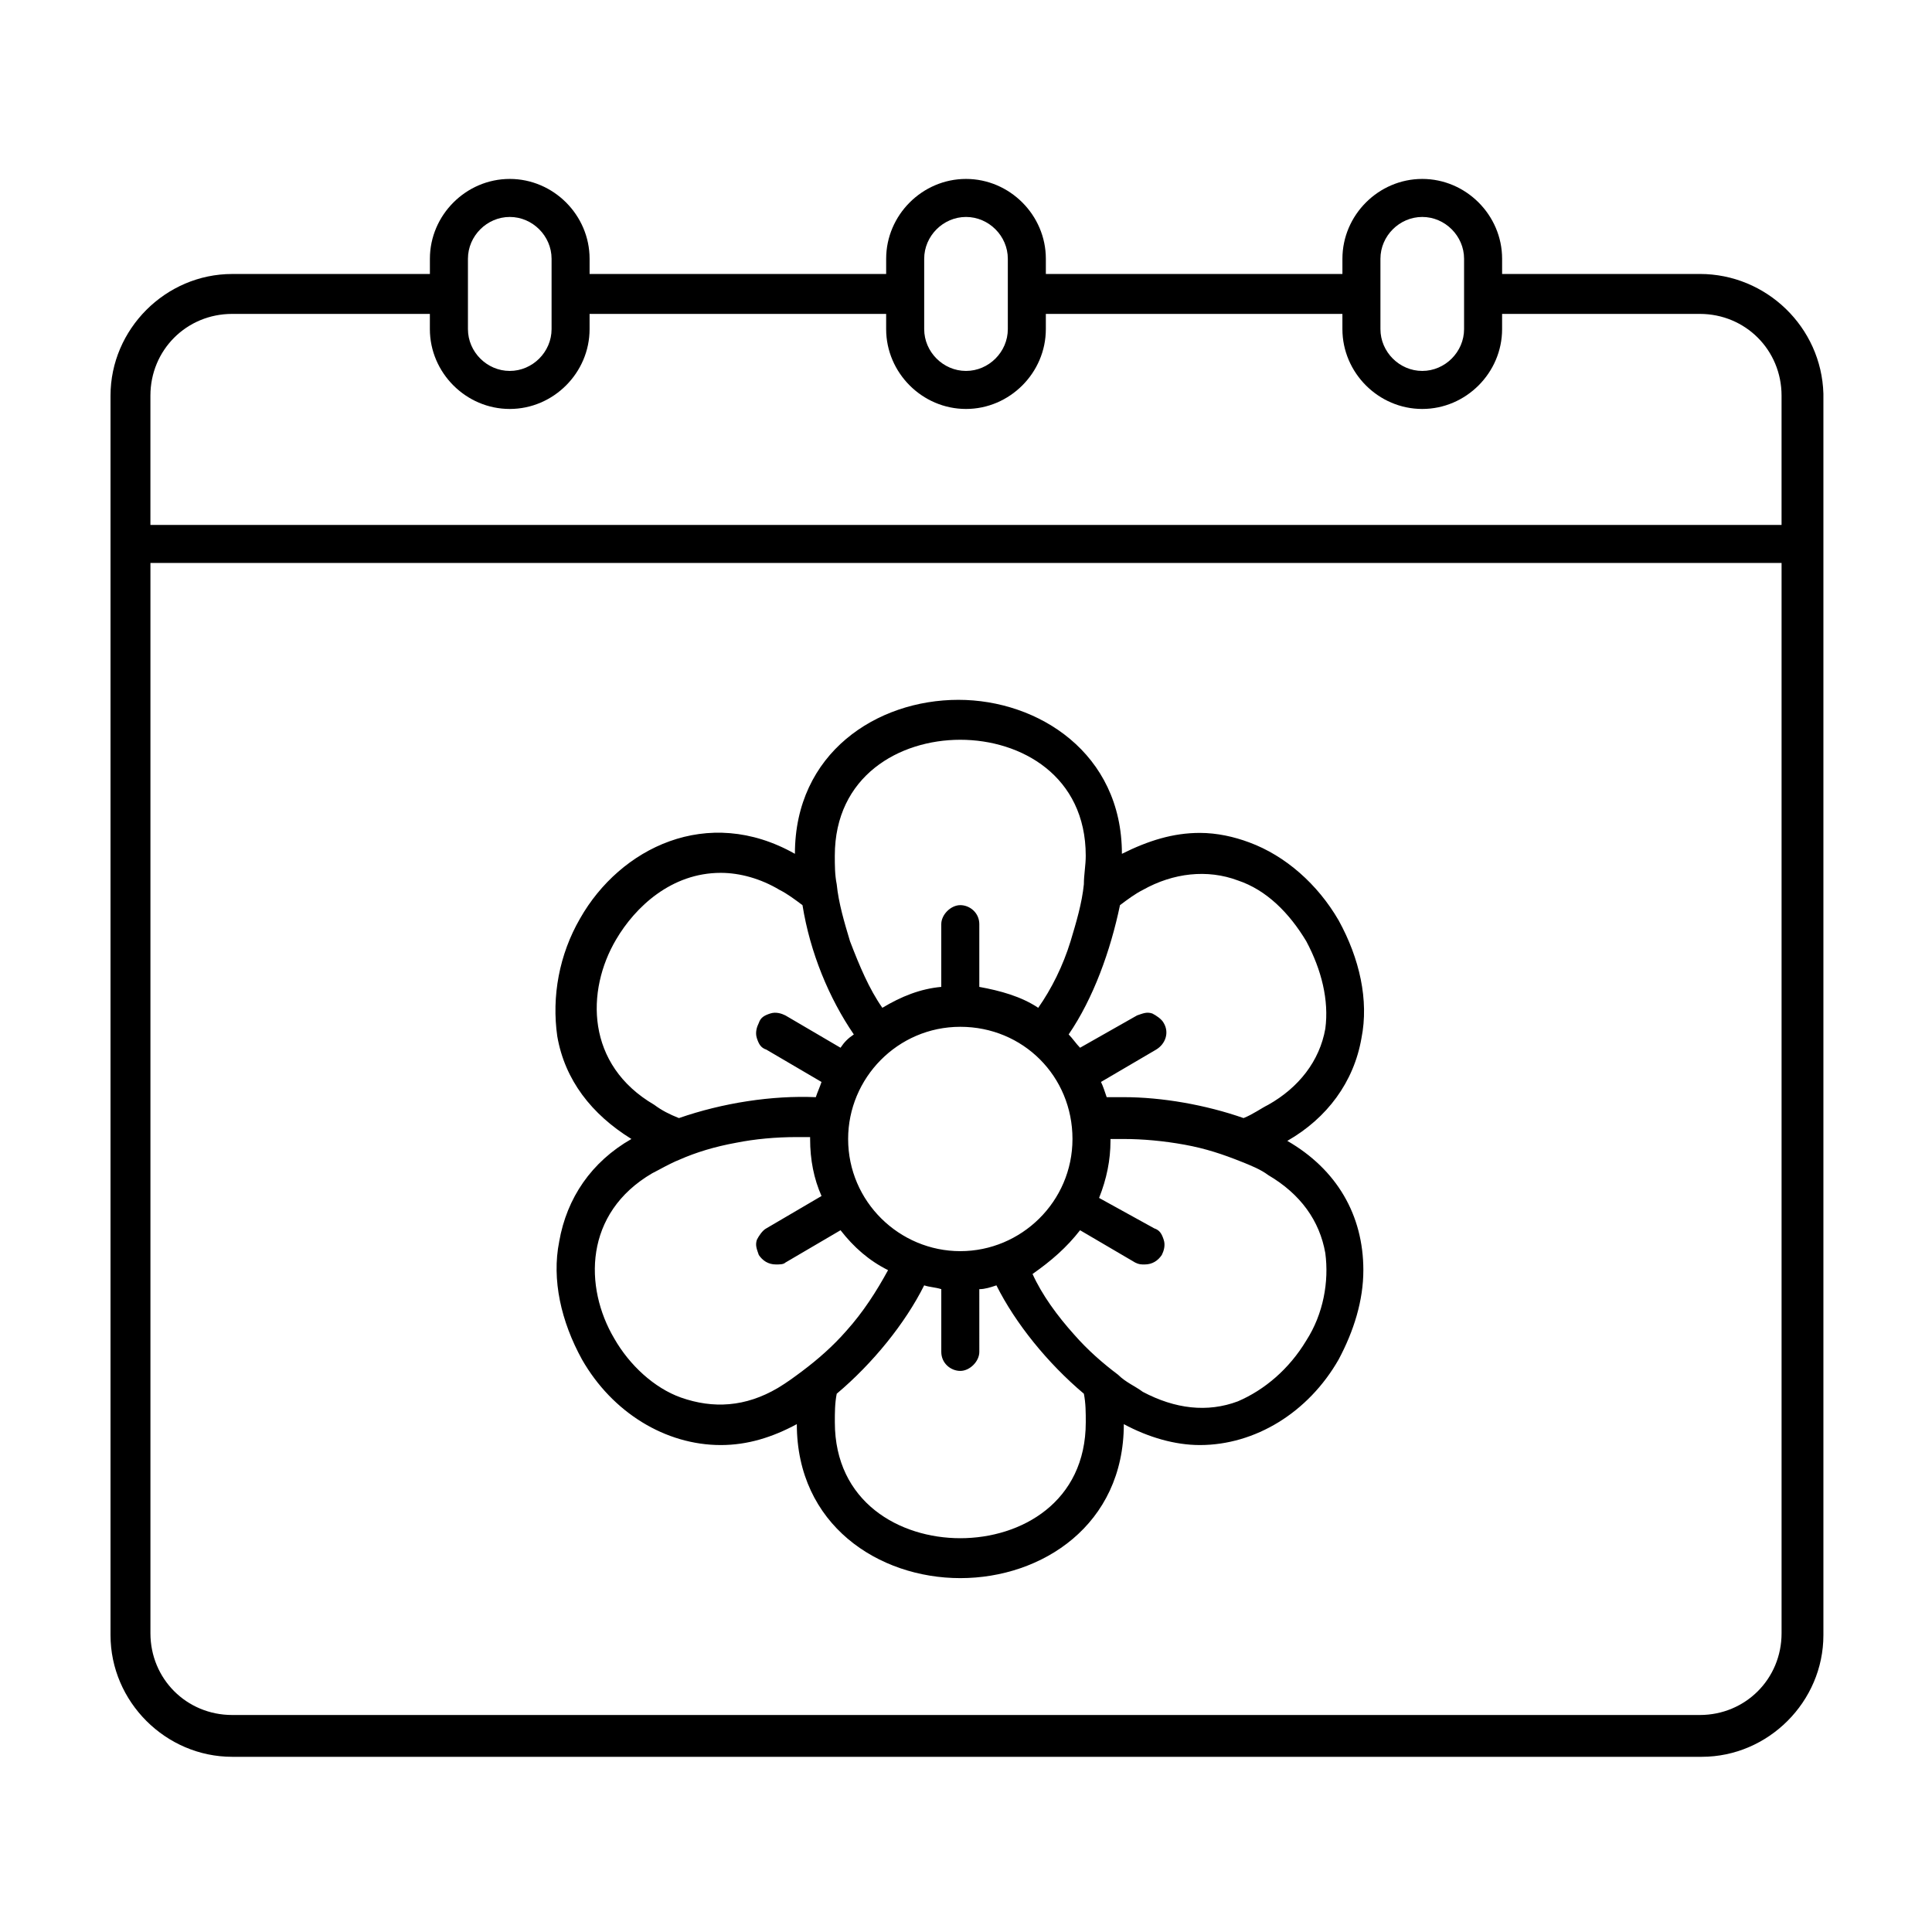 <?xml version="1.0" encoding="UTF-8"?>
<!-- Uploaded to: SVG Repo, www.svgrepo.com, Generator: SVG Repo Mixer Tools -->
<svg fill="#000000" width="800px" height="800px" version="1.1" viewBox="144 144 512 512" xmlns="http://www.w3.org/2000/svg">
 <path d="m594.47 216.61h-52.395v-4.031c0-11.586-9.574-21.16-21.16-21.16-11.586 0-21.16 9.574-21.16 21.16v4.031h-78.594v-4.031c0-11.586-9.574-21.16-21.16-21.16s-21.16 9.574-21.16 21.16v4.031h-78.594v-4.031c0-11.586-9.574-21.16-21.16-21.16-11.586 0-21.16 9.574-21.16 21.16v4.031h-52.398c-17.633 0-32.242 14.609-32.242 32.242v328.48c0 17.633 14.609 32.242 32.242 32.242h389.45c17.633 0 32.242-14.609 32.242-32.242v-328.99c-0.504-17.633-15.113-31.738-32.746-31.738zm21.664 76.578v283.64c0 12.09-9.574 21.664-21.664 21.664h-388.94c-12.09 0-21.664-9.574-21.664-21.664v-283.64zm-337.05-40.809c11.586 0 21.16-9.574 21.16-21.16v-4.031h78.594v4.031c0 11.586 9.574 21.16 21.16 21.16s21.16-9.574 21.16-21.16v-4.031h78.594v4.031c0 11.586 9.574 21.16 21.16 21.16 11.586 0 21.16-9.574 21.16-21.16v-4.031h52.395c12.09 0 21.664 9.574 21.664 21.664v34.258h-432.27v-34.258c0-12.09 9.574-21.664 21.664-21.664h52.395v4.031c0.004 11.586 9.574 21.16 21.164 21.16zm252.91-21.16c0 6.047-5.039 11.082-11.082 11.082-6.047 0-11.082-5.039-11.082-11.082v-18.641c0-6.047 5.039-11.082 11.082-11.082 6.047 0 11.082 5.039 11.082 11.082zm-120.91 0c0 6.047-5.039 11.082-11.082 11.082-6.047 0-11.082-5.039-11.082-11.082v-18.641c0-6.047 5.039-11.082 11.082-11.082 6.047 0 11.082 5.039 11.082 11.082zm-120.91 0c0 6.047-5.039 11.082-11.082 11.082-6.047 0-11.082-5.039-11.082-11.082v-18.641c0-6.047 5.039-11.082 11.082-11.082 6.047 0 11.082 5.039 11.082 11.082zm2.016 241.83c-2.016 10.078 0.504 21.16 6.047 31.234 8.062 14.105 22.168 22.672 36.777 22.672 7.055 0 13.602-2.016 20.152-5.543 0 26.703 21.664 40.809 43.328 40.809 21.664 0 43.328-14.105 43.328-40.809 6.551 3.527 13.602 5.543 20.152 5.543 14.609 0 28.719-8.566 36.777-22.672 4.031-7.559 6.551-15.617 6.551-23.68 0-14.609-7.055-26.703-20.152-34.258 10.578-6.047 17.633-15.617 19.648-27.207 2.016-10.078-0.504-21.16-6.047-31.234-5.543-9.574-14.105-17.129-23.68-20.656-4.031-1.512-8.566-2.519-13.098-2.519-7.055 0-13.602 2.016-20.656 5.543 0-26.703-22.168-40.809-43.328-40.809-21.664 0-43.328 14.105-43.328 40.809-23.176-13.098-46.352-1.512-56.93 17.129-5.543 9.574-7.559 20.656-6.047 31.234 2.016 11.586 9.07 20.656 19.648 27.207-10.582 6.047-17.129 15.621-19.145 27.207zm106.3 2.519c-16.121 0-29.727-13.098-29.727-29.727 0-16.121 13.098-29.727 29.727-29.727 16.625 0 29.727 13.098 29.727 29.727-0.004 16.629-13.605 29.727-29.727 29.727zm-32.75 37.785c9.574-8.062 18.137-18.641 23.176-28.719 1.512 0.504 3.023 0.504 4.535 1.008v16.625c0 3.023 2.519 5.039 5.039 5.039s5.039-2.519 5.039-5.039l-0.004-16.625c1.512 0 3.023-0.504 4.535-1.008 5.039 10.078 13.602 20.656 23.176 28.719 0.504 2.519 0.504 5.039 0.504 7.559 0 21.16-17.129 30.73-33.25 30.73-16.121 0-33.25-9.574-33.25-30.73-0.004-2.519-0.004-5.039 0.5-7.559zm64.488-43.328 14.609 8.566c1.008 0.504 1.512 0.504 2.519 0.504 2.016 0 3.527-1.008 4.535-2.519 0.504-1.008 1.008-2.519 0.504-4.031-0.504-1.512-1.008-2.519-2.519-3.023l-14.609-8.059c2.016-5.039 3.023-10.078 3.023-15.113v-0.504h3.527c5.039 0 10.578 0.504 16.121 1.512s10.078 2.519 15.113 4.535c2.519 1.008 5.039 2.016 7.055 3.527 8.566 5.039 13.602 12.09 15.113 20.656 1.008 7.559-0.504 16.121-5.039 23.176-4.535 7.559-11.082 13.098-18.137 16.121-8.062 3.023-16.625 2.016-25.191-2.519-2.016-1.512-4.535-2.519-6.551-4.535-4.031-3.023-8.062-6.551-11.586-10.578-4.535-5.039-8.566-10.578-11.082-16.121 5.039-3.531 9.066-7.059 12.594-11.594zm49.879-33.25c-2.016 1.008-4.031 2.519-6.551 3.527-10.078-3.527-21.664-5.543-31.738-5.543h-4.535c-0.504-1.512-1.008-3.023-1.512-4.031l14.609-8.566c2.519-1.512 3.527-4.535 2.016-7.055-0.504-1.008-2.016-2.016-3.023-2.519-1.512-0.504-2.519 0-4.031 0.504l-15.113 8.57c-1.008-1.008-2.016-2.519-3.023-3.527 6.551-9.574 11.082-22.168 13.602-34.258 2.016-1.512 4.031-3.023 6.047-4.031 8.062-4.535 17.129-5.543 25.191-2.519 7.559 2.519 13.602 8.566 18.137 16.121 4.031 7.559 6.047 15.617 5.039 23.176-1.512 8.562-7.055 15.617-15.113 20.152zm-48.871-58.441c-0.504 5.039-2.016 10.078-3.527 15.113-2.016 6.551-5.039 12.594-8.566 17.633-4.535-3.023-10.078-4.535-15.617-5.543v-16.625c0-3.023-2.519-5.039-5.039-5.039s-5.039 2.519-5.039 5.039v16.625c-5.543 0.504-10.578 2.519-15.617 5.543-3.527-5.039-6.047-11.082-8.566-17.633-1.512-5.039-3.023-10.078-3.527-15.113-0.504-2.519-0.504-5.039-0.504-7.559 0-21.16 17.129-30.73 33.25-30.73 16.121 0 33.25 9.574 33.25 30.73 0.008 2.519-0.496 5.039-0.496 7.559zm-64.488 43.328-14.609-8.566c-1.008-0.504-2.519-1.008-4.031-0.504s-2.519 1.008-3.023 2.519c-0.504 1.008-1.008 2.519-0.504 4.031s1.008 2.519 2.519 3.023l14.609 8.566c-0.504 1.512-1.008 2.519-1.512 4.031-11.586-0.504-24.688 1.512-36.273 5.543-2.519-1.008-4.535-2.016-6.551-3.527-18.137-10.578-18.137-30.23-10.078-43.832 5.039-8.566 14.609-17.633 27.711-17.633 5.039 0 10.578 1.512 15.617 4.535 2.016 1.008 4.031 2.519 6.047 4.031 2.016 12.594 7.055 24.688 13.602 34.258-1.508 1.004-2.516 2.012-3.523 3.523zm-49.875 33.25c2.016-1.008 4.535-2.519 7.055-3.527 4.535-2.016 9.574-3.527 15.113-4.535 5.039-1.008 10.578-1.512 16.121-1.512h3.527v0.504c0 5.543 1.008 10.578 3.023 15.113l-14.609 8.566c-1.008 0.504-2.016 2.016-2.519 3.023-0.504 1.512 0 2.519 0.504 4.031 1.008 1.512 2.519 2.519 4.535 2.519 1.008 0 2.016 0 2.519-0.504l14.609-8.566c3.527 4.535 7.559 8.062 12.594 10.578-3.023 5.543-6.551 11.082-11.082 16.121-3.527 4.031-7.559 7.559-11.586 10.578-2.016 1.512-4.031 3.023-6.551 4.535-8.566 5.039-17.129 5.543-25.695 2.519-7.055-2.519-13.602-8.566-17.633-15.617-8.062-13.602-8.062-33.25 10.074-43.828z"/>
</svg>